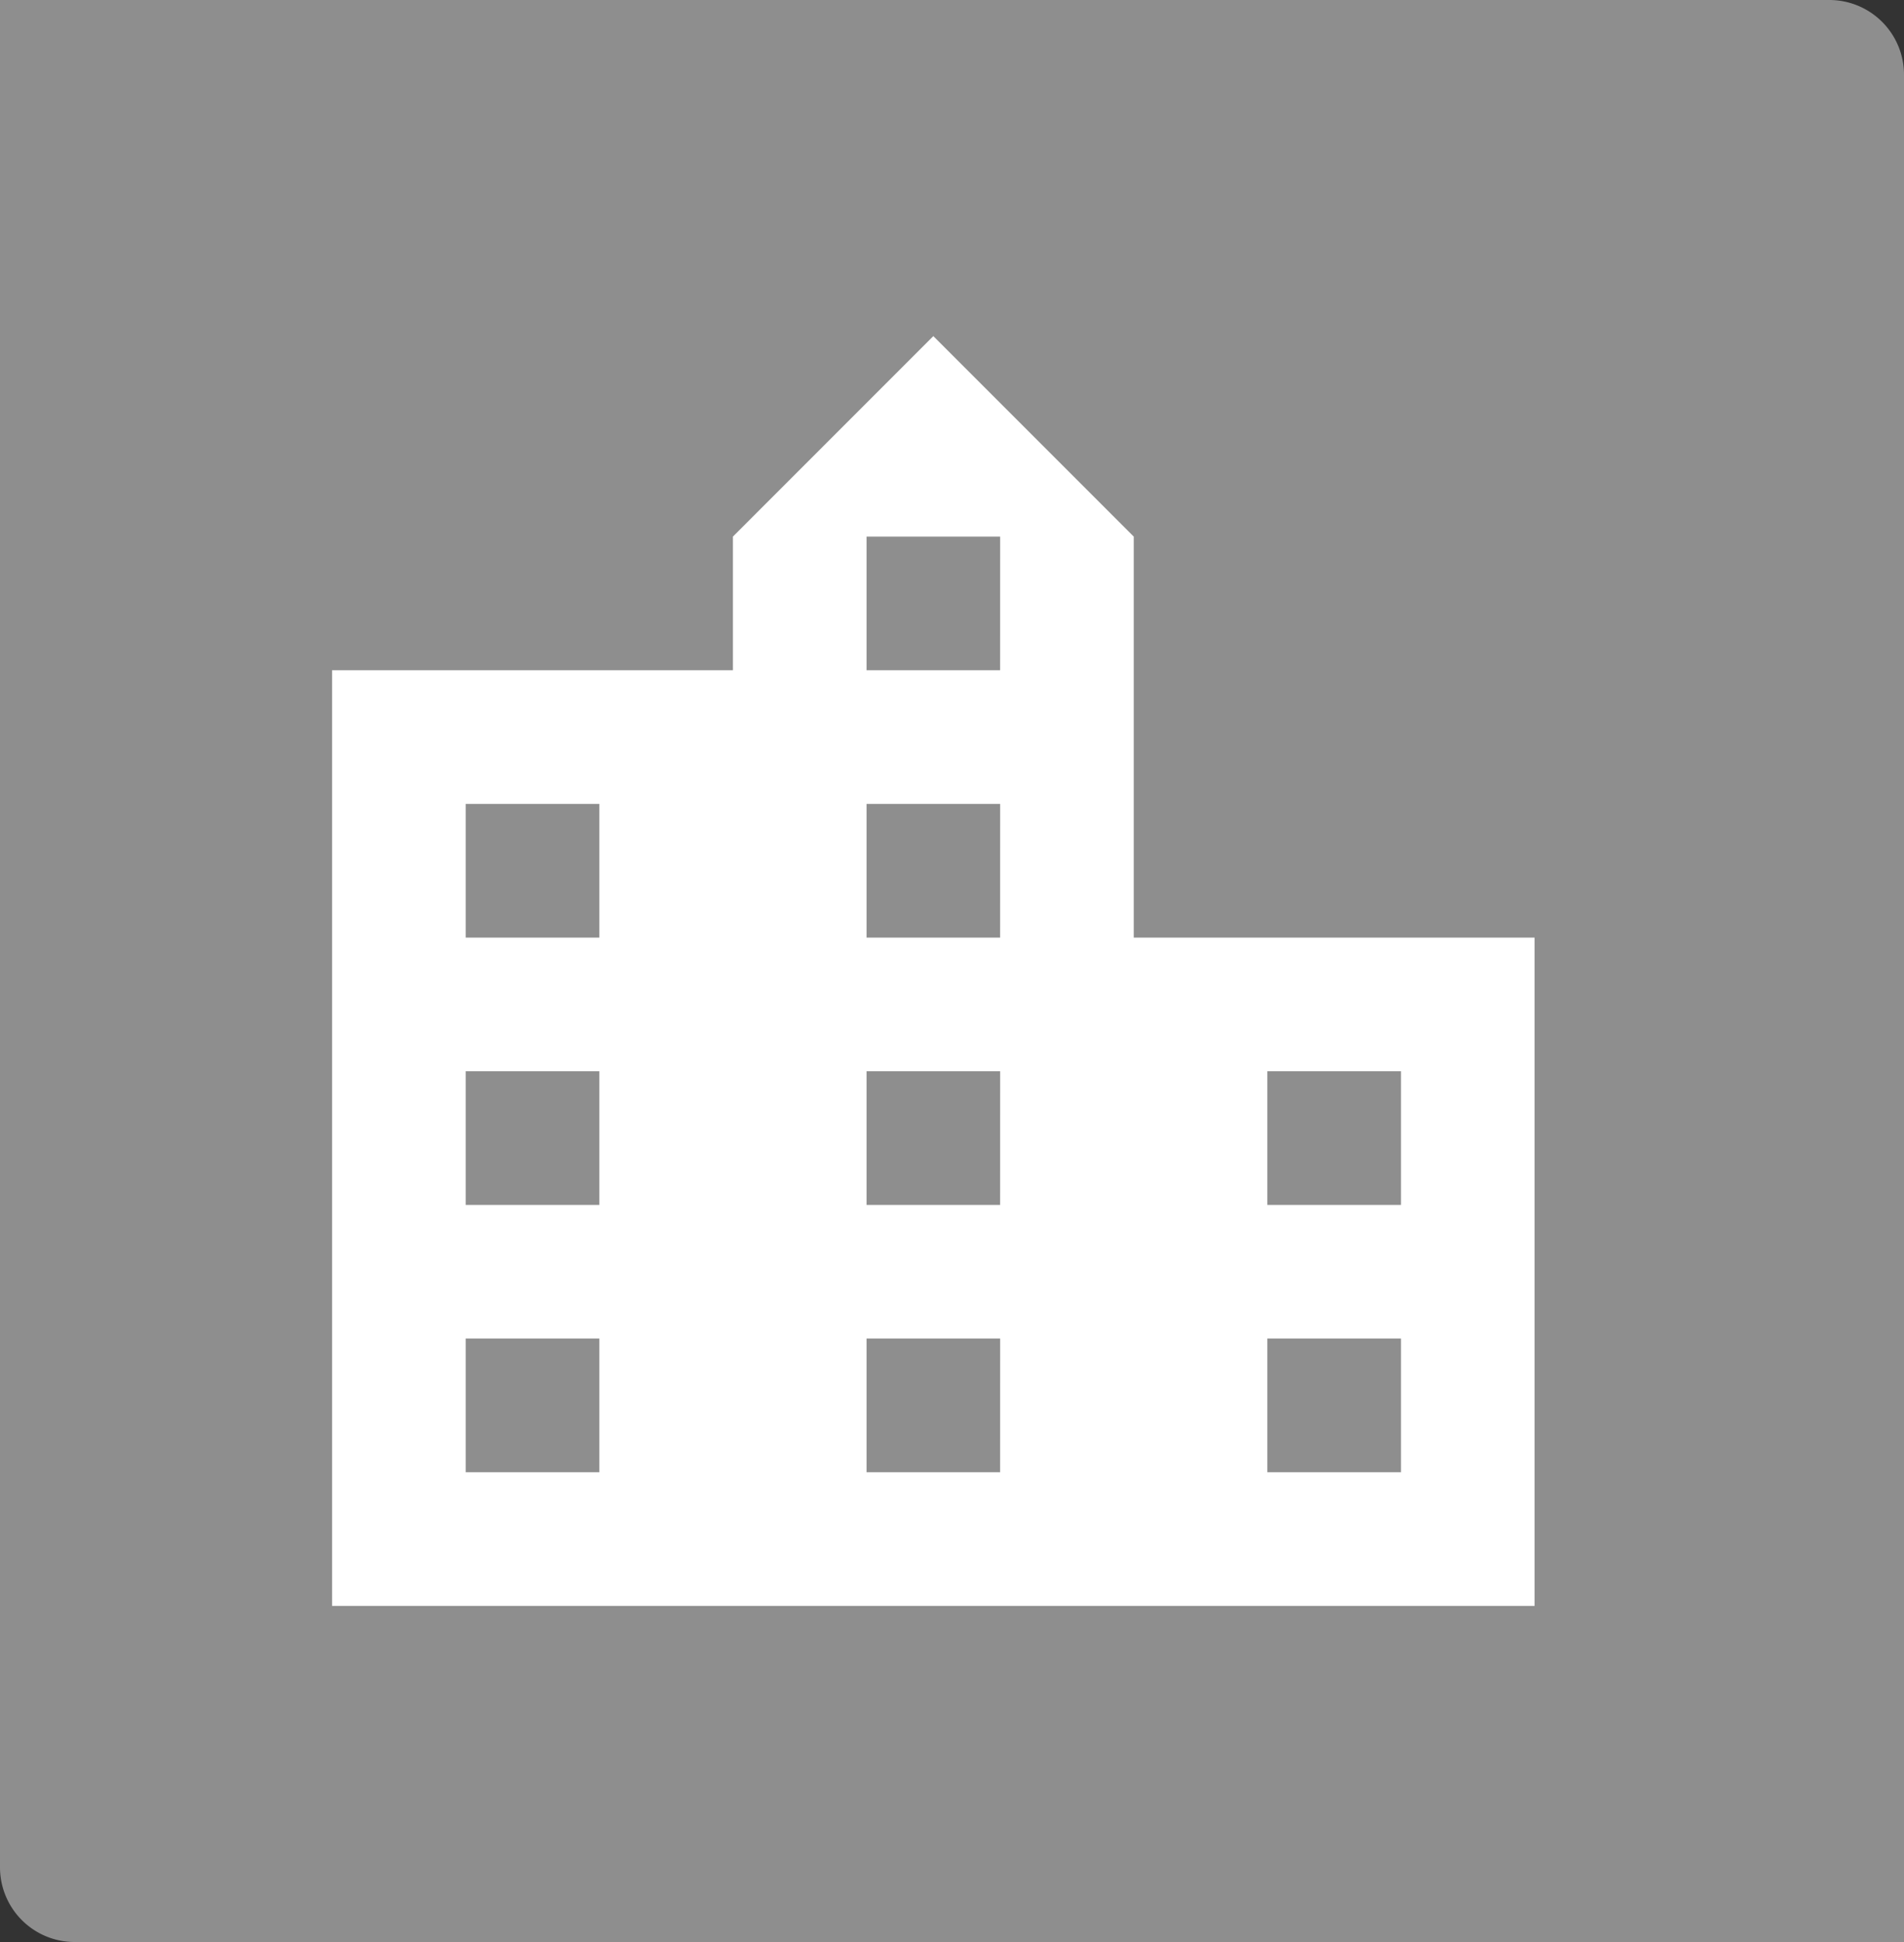 <svg xmlns="http://www.w3.org/2000/svg" xmlns:xlink="http://www.w3.org/1999/xlink" width="51" height="52" viewBox="0 0 51 52">
  <rect x="0" y="0" width="51" height="52" fill="#333333" stroke="none"/>
  <defs>
    <clipPath id="clip-path">
      <rect id="Rectangle_450" data-name="Rectangle 450" width="34" height="34" transform="translate(1162 1133)" fill="#fff" stroke="#707070" stroke-width="1"/>
    </clipPath>
  </defs>
  <g id="Group_2069" data-name="Group 2069" transform="translate(-7682 -772)">
    <path id="Rectangle_445" data-name="Rectangle 445" d="M0,0H49a2,2,0,0,1,2,2V52a0,0,0,0,1,0,0H2a2,2,0,0,1-2-2V0A0,0,0,0,1,0,0Z" transform="translate(7682 772)" fill="#8e8e8e"/>
    <g id="Mask_Group_42" data-name="Mask Group 42" transform="translate(6528 -352)" clip-path="url(#clip-path)">
      <g id="city-buildings-silhouette" transform="translate(1162 1133)">
        <g id="location-city">
          <path id="Path_464" data-name="Path 464" d="M22.368,16.105V5.368L17,0,11.632,5.368V8.947H.895V34H33.105V16.105ZM8.053,30.421H4.474V26.842H8.053Zm0-7.158H4.474V19.684H8.053Zm0-7.158H4.474V12.526H8.053ZM18.789,30.421H15.211V26.842h3.579Zm0-7.158H15.211V19.684h3.579Zm0-7.158H15.211V12.526h3.579Zm0-7.158H15.211V5.368h3.579ZM29.526,30.421H25.947V26.842h3.579Zm0-7.158H25.947V19.684h3.579Z" fill="#fff"/>
        </g>
      </g>
    </g>
  </g>
</svg>
